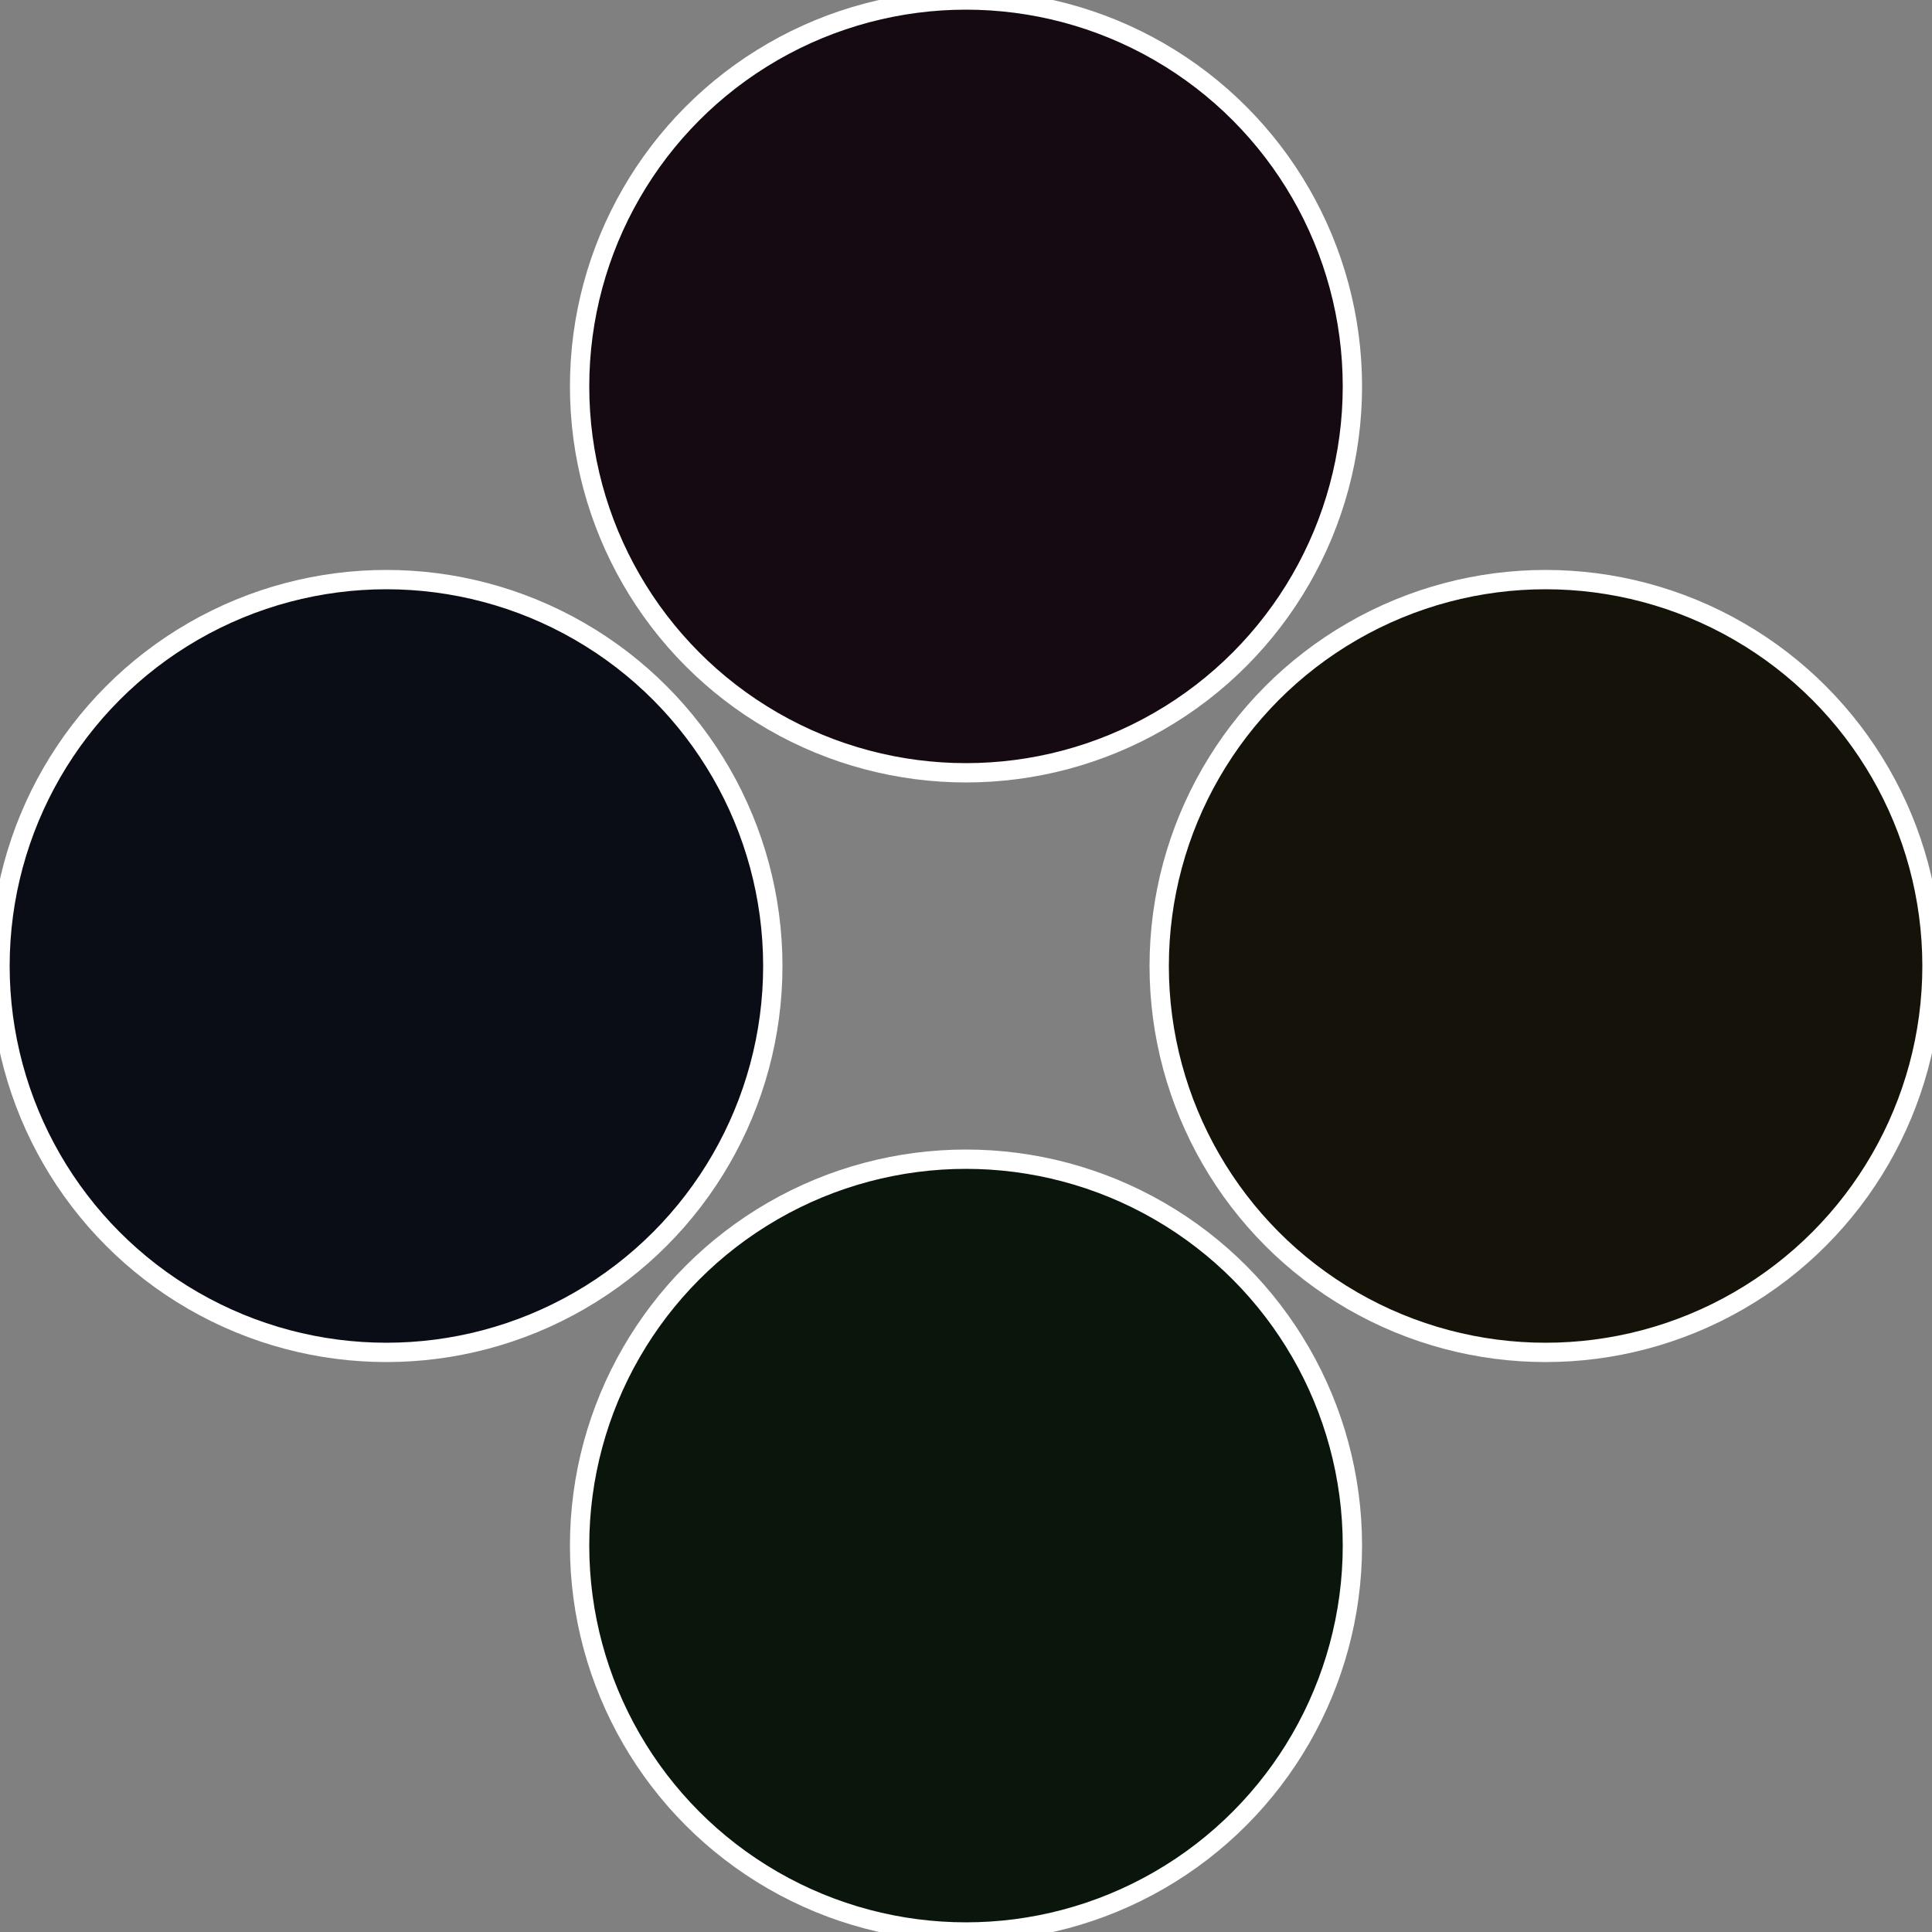 <?xml version="1.0" standalone="no"?>
<svg width="500" height="500" viewBox="-1 -1 2 2" xmlns="http://www.w3.org/2000/svg">
 
                <rect x="-1" y="-1" width="2" height="2" fill="#808080" stroke="none"/>
 
                <circle cx="0.6" cy="0" r="0.4" fill="#15120a" stroke="#fff" stroke-width="1%" />
             
                <circle cx="3.6739403974421E-17" cy="0.6" r="0.4" fill="#0a150c" stroke="#fff" stroke-width="1%" />
             
                <circle cx="-0.6" cy="7.3478807948841E-17" r="0.4" fill="#0a0d15" stroke="#fff" stroke-width="1%" />
             
                <circle cx="-1.1021821192326E-16" cy="-0.6" r="0.4" fill="#150a12" stroke="#fff" stroke-width="1%" />
            </svg>
